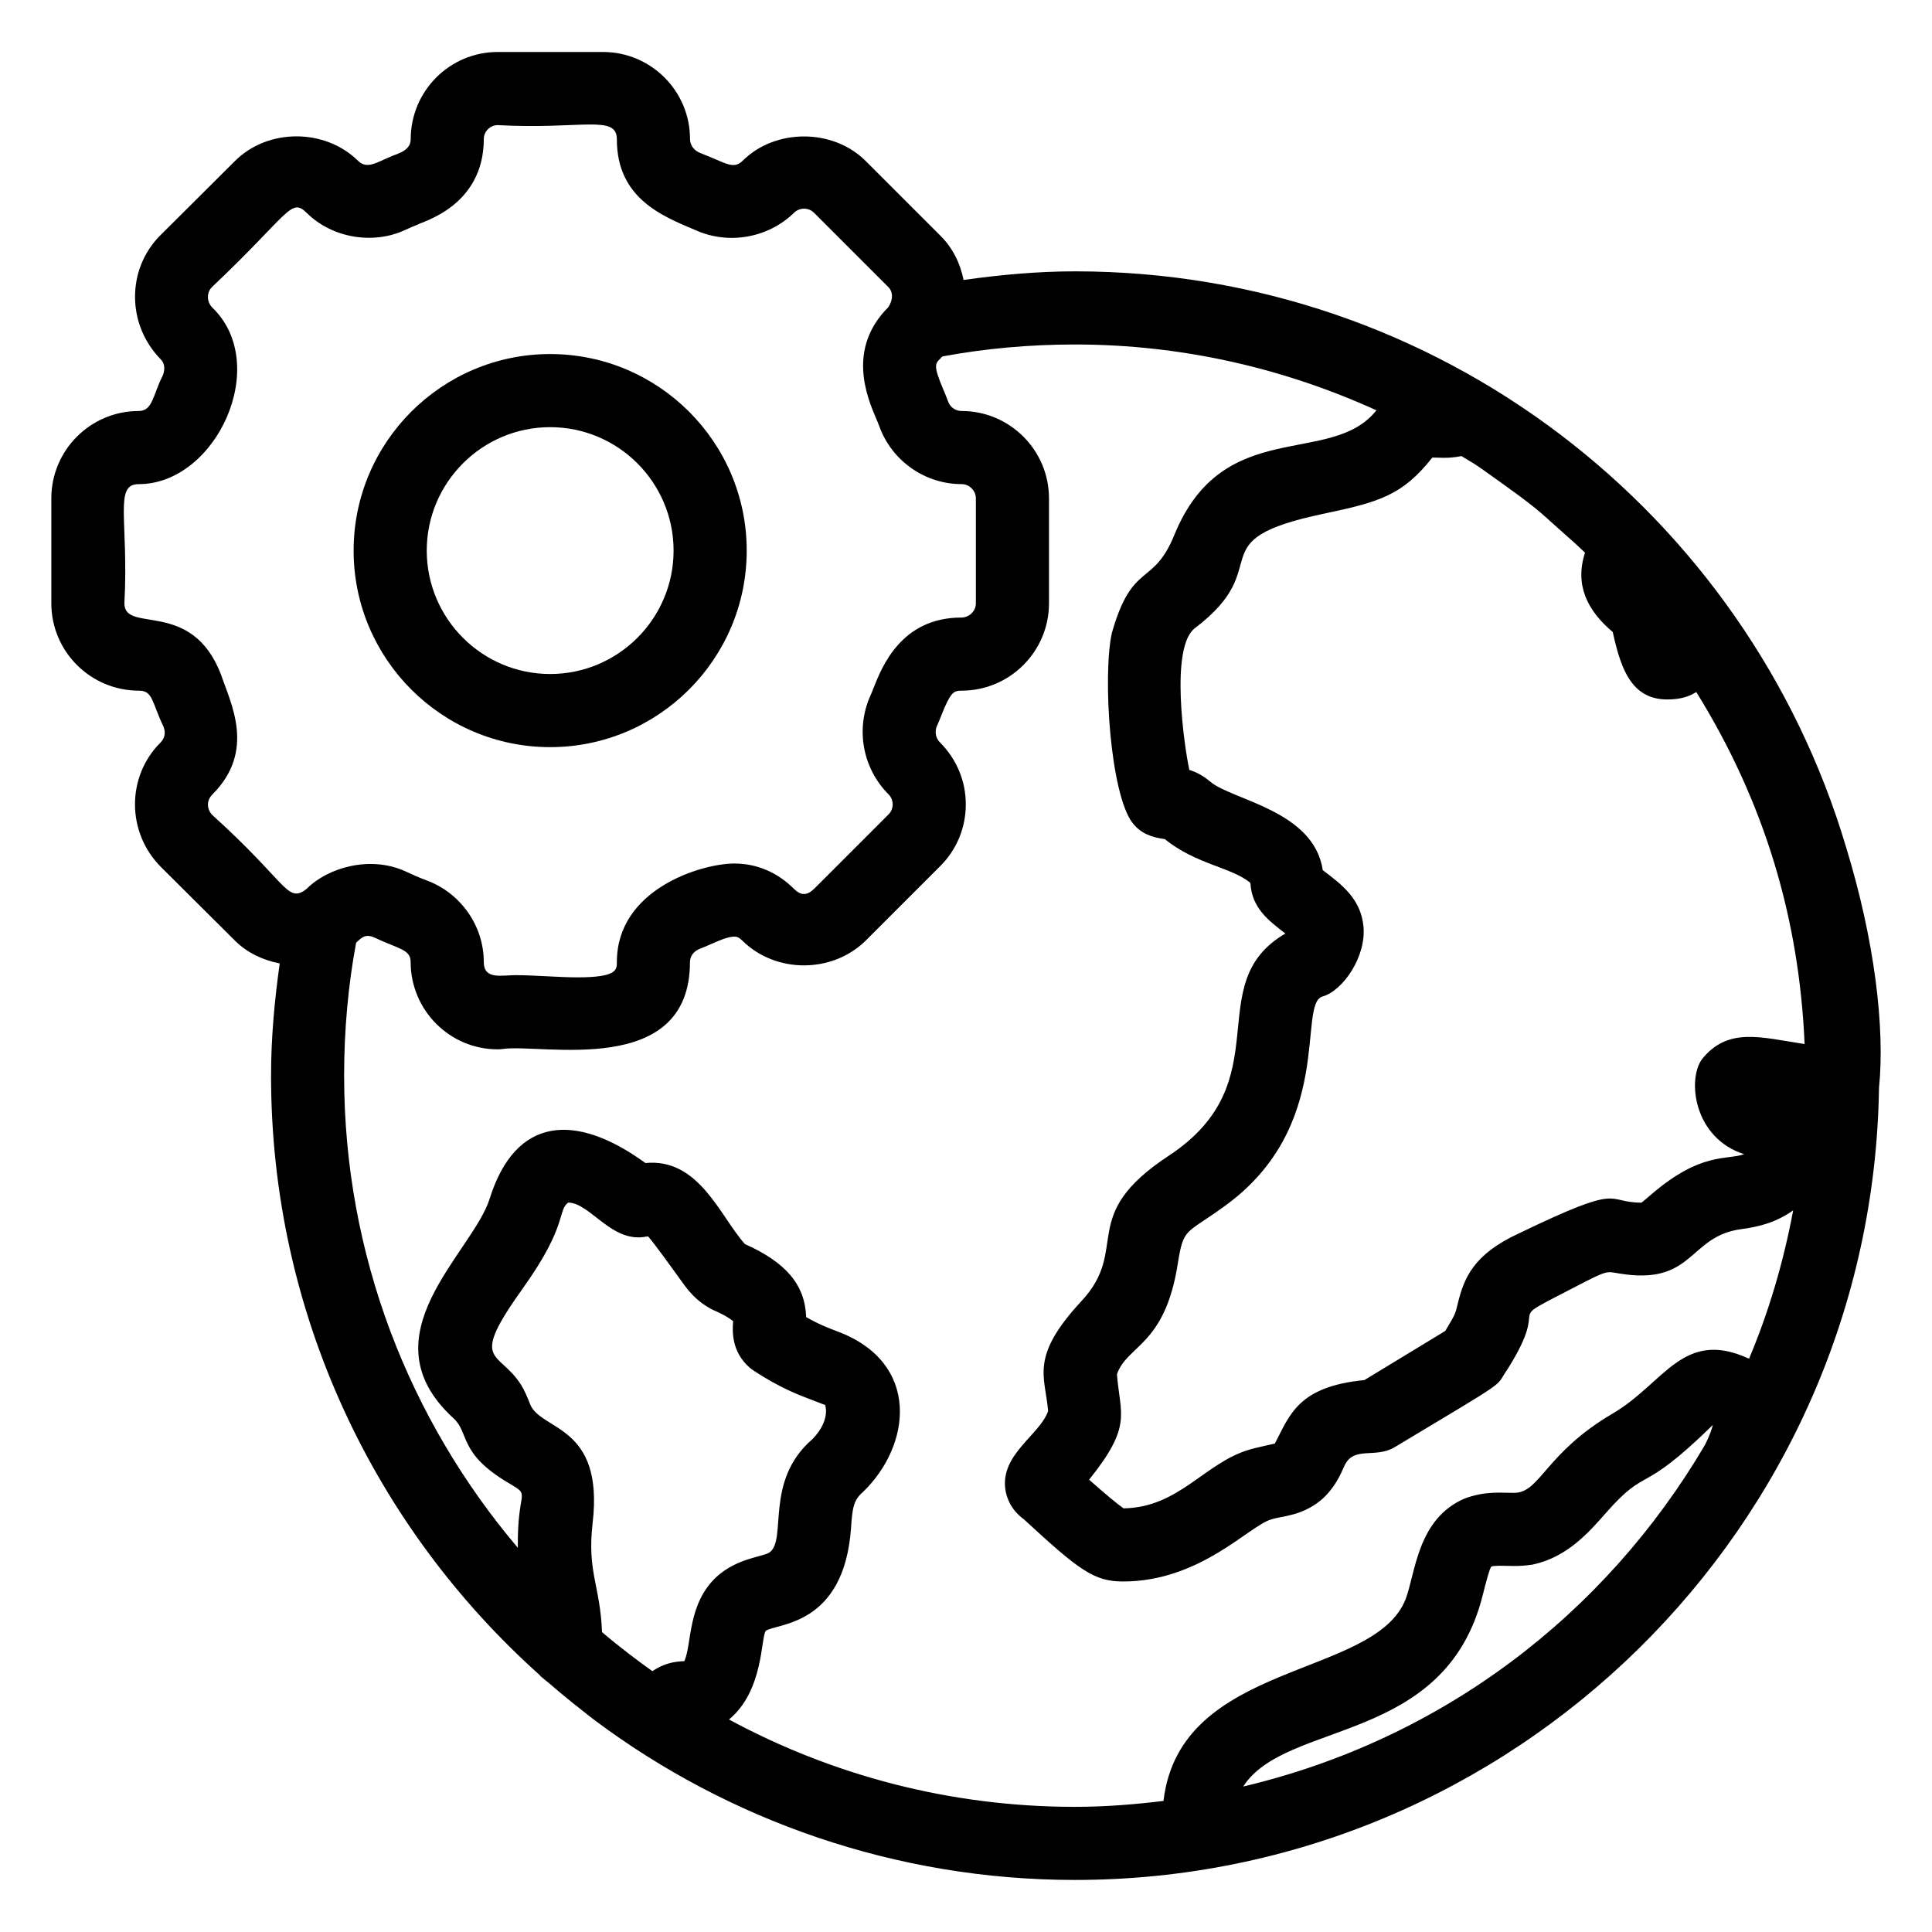 <?xml version="1.0" encoding="UTF-8"?>
<!-- Uploaded to: SVG Repo, www.svgrepo.com, Generator: SVG Repo Mixer Tools -->
<svg fill="#000000" width="800px" height="800px" version="1.1" viewBox="144 144 512 512" xmlns="http://www.w3.org/2000/svg">
 <g>
  <path d="m428.88 215.91c-10.035 0-19.859 0.93-29.527 2.281-0.867-4.426-2.934-8.605-6.25-11.844l-19.668-19.664c-8.695-8.715-24.051-8.648-32.613-0.086-2.531 2.477-4.551 0.508-11.184-2.019-1.688-0.645-2.777-2.07-2.777-3.742 0-12.715-10.344-23.059-23.062-23.059h-27.902c-12.715 0-23.059 10.34-23.059 23.156 0 3.269-4.168 3.93-5.269 4.566-3.723 1.512-6.309 3.465-8.676 1.117-8.832-8.668-23.945-8.625-32.613 0.043l-19.781 19.691c-8.957 8.953-8.988 23.637 0.129 32.91 1.137 1.102 1.121 2.938 0.43 4.422-2.531 4.953-2.574 9.238-6.301 9.238-12.77 0-23.156 10.383-23.156 23.152v27.809c0 12.77 10.391 23.156 23.25 23.156 3.656 0 3.367 3 6.359 9.258 0.688 1.539 0.676 3.141-0.711 4.527-8.957 8.957-8.984 23.637 0.02 32.809l19.746 19.648c3.227 3.227 7.461 5.188 11.863 6.039-1.359 9.715-2.297 19.602-2.297 29.738 0 63.031 27.508 119.73 71.121 158.79 0.141 0.141 0.242 0.309 0.391 0.441 0.754 0.676 1.578 1.262 2.34 1.926 2.746 2.379 5.555 4.688 8.422 6.926 1.184 0.922 2.34 1.879 3.539 2.773 35.301 26.383 79.617 42.293 127.24 42.293 115.99 0 211.31-93.473 213.07-209.9 1.625-15.988-1.203-39.305-8.734-63.816-26.23-88.34-107.89-152.58-204.33-152.58zm177.34 233.97c-4.93 1.648-11.445-0.605-24.488 10.555-1.078 0.922-2.551 2.188-2.738 2.277-9.914 0-4.195-5.481-32.402 8.117-12.188 5.574-14.648 11.984-16.258 18.605-0.734 3.055-0.668 2.777-3.324 7.281-7.793 4.699-15.391 9.391-21.434 13.023-17.434 1.695-19.719 9.082-23.719 16.816-0.117 0.051-5.348 1.16-6.551 1.555-11.957 3.375-18.754 15.406-33.559 15.621-1.547-1.078-4.816-3.766-9.121-7.602 11.488-14.324 8.238-17.062 7.375-27.926 2.691-7.809 12.684-7.508 16.109-29.223 1.535-9.656 1.988-7.82 11.871-14.945 30.184-21.285 19.637-54.074 26.539-55.965 5.414-1.543 11.645-10.668 10.801-18.668-0.746-7.141-5.566-10.891-10.781-14.801-2.32-15.773-23.898-18.539-29.727-23.383-1.816-1.516-3.481-2.508-5.629-3.184-1.348-6.219-5.195-32.523 1.477-37.57 22.125-16.754 0.246-23.195 34.137-30.324 14.961-3.141 20.902-4.941 28.785-14.883 1.664-0.035 3.981 0.355 7.715-0.391 3.516 2.203 1.699 0.703 10.5 7.039 3.113 2.246 6.242 4.473 9.215 6.894 2.055 1.676 3.969 3.481 5.941 5.231 2.391 2.113 4.801 4.211 7.086 6.441-2.746 8.484 0.516 15.254 7.356 21.031 2.352 10.73 5.512 19.391 17.41 17.641 1.895-0.289 3.441-0.941 4.731-1.742 18.109 29.215 27.266 60.004 28.699 93.285-11.781-1.809-20.32-4.535-27.199 4.012-3.953 5.469-2.16 20.918 11.184 25.18zm-405.96-89.898c-1.32-1.348-1.754-3.664 0.031-5.453 11.559-11.559 4.859-24.105 2.293-31.715-7.75-20.32-25.617-10.773-25.617-18.93 1.164-22.137-2.84-31.582 3.781-31.582 20.613 0 35.184-31.727 19.504-46.805-1.504-1.535-1.531-3.977-0.074-5.426 20.398-19.289 20.852-23.832 25.07-19.691 6.68 6.684 17.641 8.57 26.23 4.512 1.094-0.52 2.223-0.969 3.34-1.426 0.969-0.719 17.391-4.801 17.391-22.633 0-1.992 1.684-3.676 3.68-3.676 22.434 1.195 31.586-2.887 31.586 3.781 0 15.715 12.227 20.402 20.801 24.031 8.703 3.953 19.25 2.152 26.156-4.59 1.461-1.441 3.84-1.441 5.289 0l19.75 19.75c0.98 0.957 1.449 2.965-0.082 5.305-11.008 11.004-5.582 23.84-3.266 29.32 0.332 0.781 0.648 1.516 0.91 2.25 3.332 9.148 12.094 15.293 21.801 15.293 2.047 0 3.781 1.727 3.781 3.773v27.809c0 2.047-1.73 3.781-3.875 3.781-15.898 0-21.043 13.086-23.238 18.668-0.27 0.688-0.508 1.309-0.805 1.949-3.996 8.832-2.152 19.301 4.789 26.246 0.719 0.719 1.066 1.664 1.078 2.606 0 0.008 0.008 0.027 0.008 0.039 0 0.008-0.008 0.027-0.008 0.039-0.012 0.945-0.359 1.891-1.078 2.606l-19.703 19.703c-1.93 1.891-3.547 1.832-5.348 0.062-4.41-4.406-9.879-6.738-15.828-6.738-8.738 0-31.133 6.805-31.133 26.086 0 2.102 0 4.082-10.48 4.082-4.863 0-11.465-0.582-16.359-0.582-3.75 0-8.43 1.273-8.43-3.5 0-9.633-6.184-18.355-15.266-21.656-1.793-0.68-3.59-1.453-5.539-2.375-9.324-4.231-20.5-0.977-26.051 4.578-0.004 0-0.824 0.621-0.824 0.625-4.582 2.789-4.879-2.586-24.266-20.117zm142.39 146.43c0.332 0.293 0.688 0.562 1.059 0.809 6.945 4.559 11.902 6.438 15.523 7.805 2.617 0.988 3.359 1.344 3.406 1.238 0.02 0.039 1.621 4.012-3.336 9.125-12.922 11.141-6.562 26.789-11.438 30.059-1.637 1.121-8.473 1.418-13.992 6.438-7.758 7.305-6.453 17.695-8.512 22.34-2.894 0.059-5.719 0.754-8.469 2.648-3.543-2.523-8.254-6.008-13.352-10.352-0.469-12.363-3.992-15.902-2.488-28.898 3.078-26.34-13.844-24.297-16.625-31.621-0.664-1.75-1.367-3.434-2.371-5.059-5.961-9.367-14.004-5.246 0.605-25.676 11.824-16.551 9.023-20.414 11.906-22.57 5.84 0 11.602 10.973 20.844 8.98l0.004 0.016c0.113-0.016 0.227-0.031 0.336-0.051 1.949 2.266 6.113 8.086 8.824 11.832 1.586 2.227 3.758 5.281 8.285 7.625 3.336 1.43 4.848 2.519 5.453 3.043-0.02 0.047-0.039 0.121-0.047 0.242-0.145 2.328-0.484 7.773 4.383 12.027zm-5.461 93.273c9.266-7.641 8.391-21.82 9.762-23.508 3.019-2.035 20.801-1.262 22.586-27.348 0.355-5.195 0.664-7.301 3.137-9.414 12.93-12.453 15.293-34.23-6.582-42.512-2.379-0.898-5-1.891-8.445-3.852-0.32-8.566-5.312-14.477-16.219-19.348-6.547-7.246-12.129-22.887-26.383-21.488-18.5-13.453-34.422-12.383-41.27 9.438-4.531 14.457-33.504 36.371-9.578 58.211 4.254 3.891 1.25 9.266 14.543 17.125 6.277 3.727 2.281 1.172 2.496 17.191-28.656-33.793-46.039-77.438-46.039-125.12 0-12.086 1.07-23.922 3.18-35.23 1.543-1.445 2.441-2.422 4.871-1.359 6.348 3.008 9.578 3.102 9.578 6.457 0 12.77 10.34 23.156 23.059 23.156 0.469 0 0.938-0.031 1.406-0.105 10.309-1.461 49.559 7.879 49.559-23.055 0-1.543 1.035-2.91 2.715-3.523 0.836-0.312 1.789-0.73 2.828-1.191 1.996-0.883 4.484-1.992 6.211-1.992 0.449 0 1.062 0 2.191 1.125 8.805 8.637 23.707 8.695 32.625-0.066l19.766-19.766c4.363-4.363 6.762-10.168 6.762-16.344 0-6.18-2.398-11.984-6.949-16.535-1.059-1.062-1.324-2.863-0.695-4.254 0.398-0.852 0.801-1.859 1.234-2.965 0.301-0.766 0.578-1.441 0.84-2.035 1.812-4.152 2.703-4.344 4.461-4.344 12.77 0 23.156-10.391 23.156-23.156v-27.809c0-12.77-10.391-23.152-23.156-23.152-1.617 0-3.027-1-3.566-2.484-0.355-1-0.809-2.082-1.293-3.231-2.664-6.297-2.144-6.816-0.883-8.074 0.219-0.219 0.43-0.441 0.641-0.668 11.32-2.102 23.121-3.168 35.133-3.168 28.504 0 55.504 6.344 79.898 17.445-12.027 15.168-40.602 1.289-53.562 33.043-5.656 13.906-11.113 6.785-16.555 25.984-2.492 11.469-0.41 42.734 5.5 50.332 2.188 2.812 5.039 3.809 8.559 4.281 8.199 6.711 17.762 7.441 22.664 11.617 0.363 6.516 4.606 9.848 9.262 13.398-22.93 13.441-0.793 39.141-30.992 58.949-24.25 15.992-10.027 24.414-23.004 38.418-13.844 14.906-9.645 19.867-8.879 29.172-2.102 6.316-12.836 11.504-11.297 21.004 0.297 1.836 1.34 5.141 4.906 7.719 14.57 13.445 18.555 16.457 26.246 16.457 20.484 0 33.402-14.781 39.281-16.453 2.981-0.961 7.898-0.836 13.125-5.059 3.594-3.078 5.172-6.66 6.211-9.027 2.434-5.527 8.195-1.957 13.328-5.027 31.809-19.098 26.27-15.477 29.957-20.695 12.48-19.84-3.141-10.871 18.508-22.113 8.141-4.215 7.699-3.801 11.051-3.254 19.926 3.309 18.277-9.836 32.289-11.738 4.465-0.586 9.105-1.641 13.844-4.981-2.555 13.645-6.43 26.828-11.691 39.312-17.496-8.105-22.434 6.508-36.16 14.539-17.832 10.449-19.207 21-26.039 21-3.574 0.031-7.484-0.539-13.047 1.457-12.66 5.344-13.105 19.676-15.777 26.754-8.348 21.141-59.77 16.105-64.16 53.441-7.711 0.938-15.508 1.566-23.465 1.566-33.152 0-64.367-8.402-91.68-23.148zm136.27 17.766c11.352-17.715 53.473-10.969 63.453-50.617 0.609-2.426 1.883-7.481 2.336-7.691 0.379-0.133 1.129-0.203 2.234-0.203l3.828 0.062c1.398 0 2.785-0.066 4.883-0.375 9.086-1.945 14.812-8.465 19.41-13.699 11.23-12.77 8.711-4.106 28.324-23.305-0.27 1.105-0.848 2.797-2.066 5.254-26.465 44.992-69.641 78.082-122.4 90.574z"/>
  <path d="m289.8 342c28.719 0 52.086-23.367 52.086-52.086s-23.367-52.086-52.086-52.086-52.086 23.363-52.086 52.086c0 28.719 23.367 52.086 52.086 52.086zm0-84.797c18.035 0 32.707 14.676 32.707 32.707 0 18.035-14.676 32.707-32.707 32.707-18.035 0-32.707-14.676-32.707-32.707s14.676-32.707 32.707-32.707z"/>
 </g>
</svg>